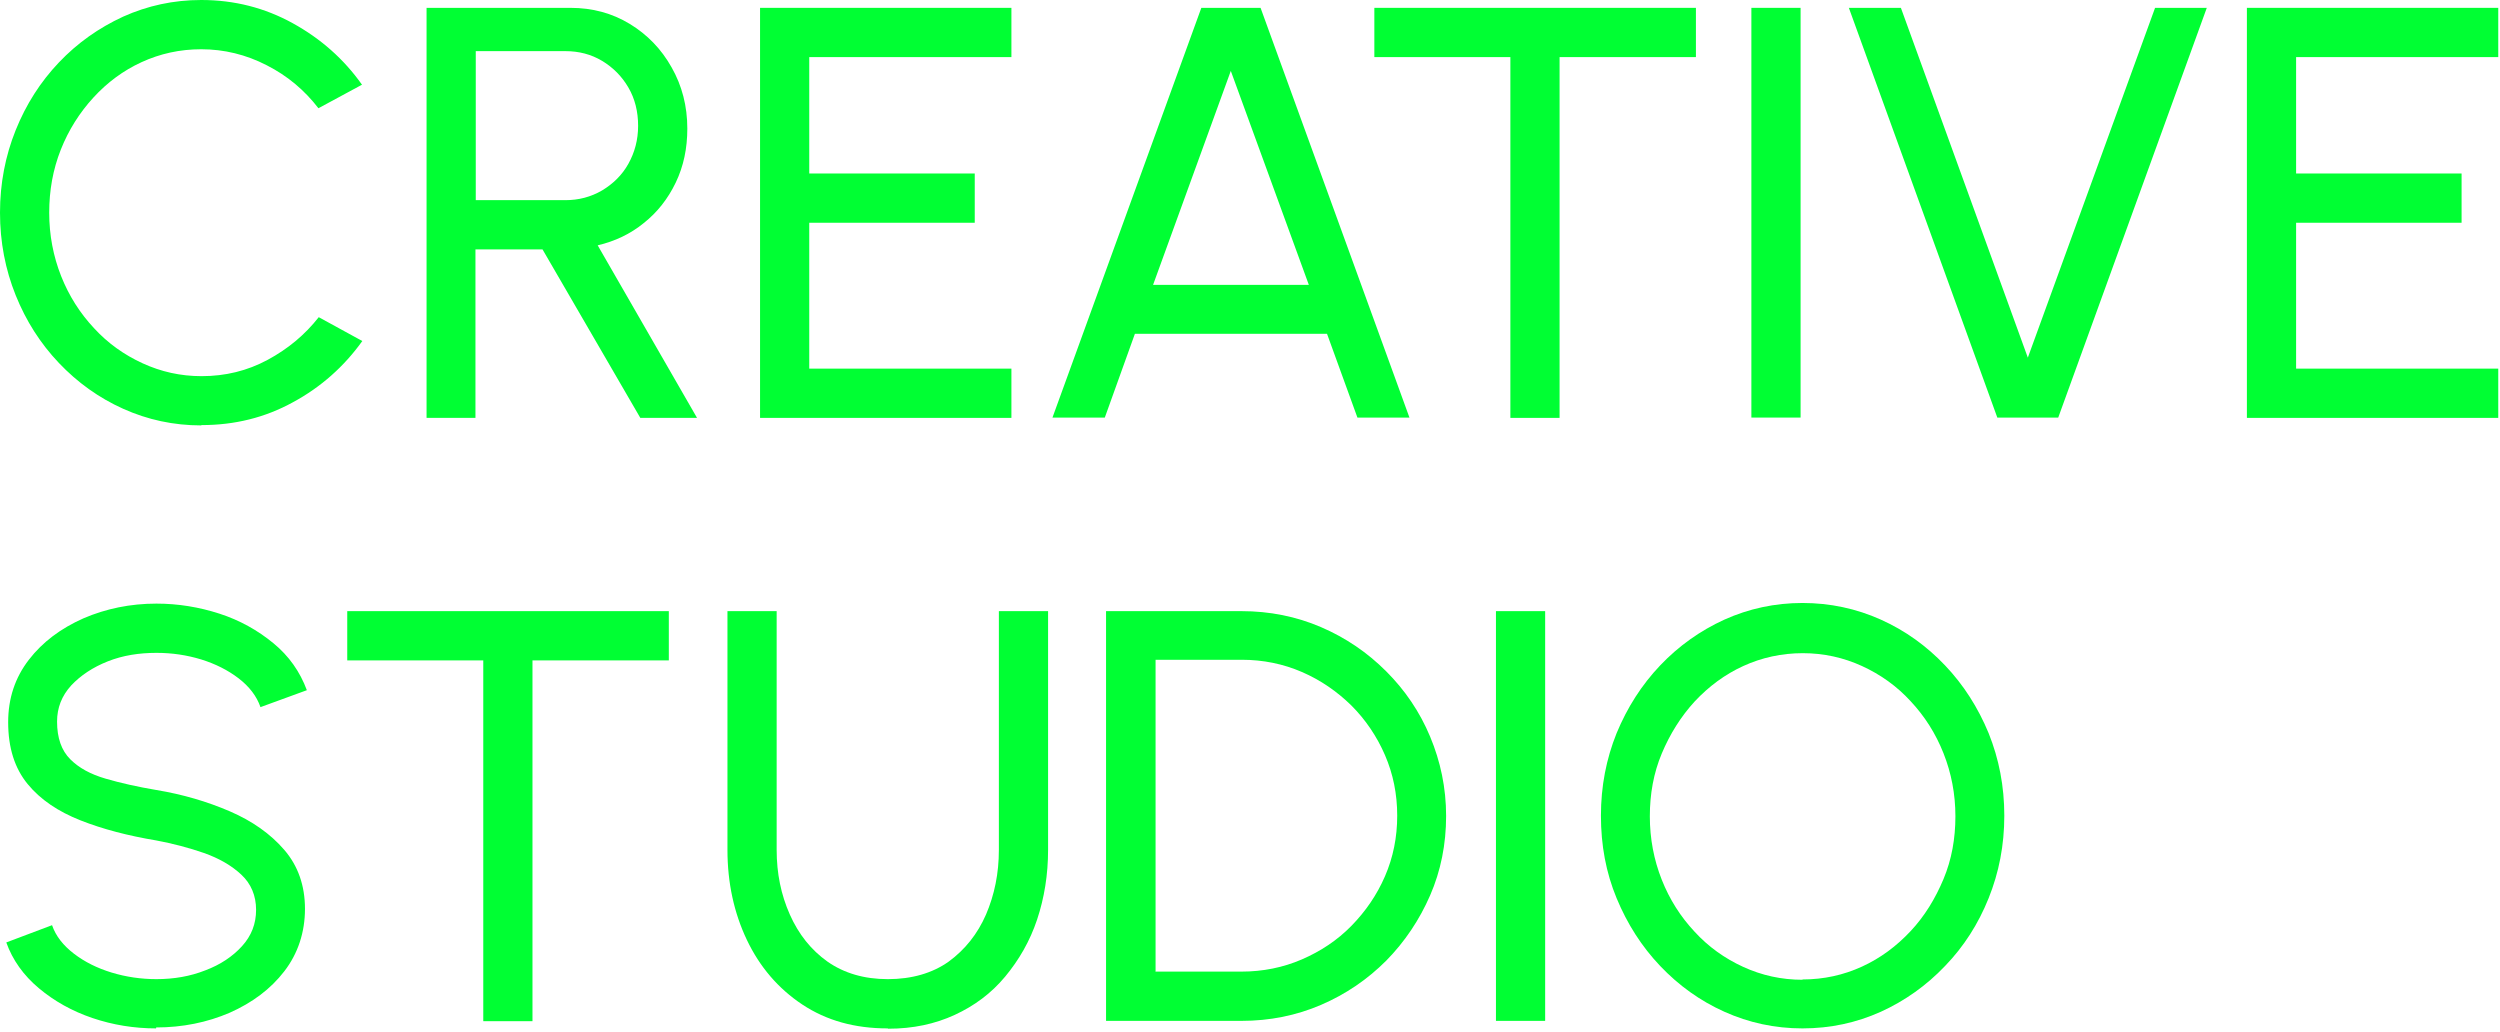 <svg width="281" height="116" viewBox="0 0 281 116" fill="none" xmlns="http://www.w3.org/2000/svg">
<path d="M22.616 47.816C19.516 47.816 16.592 47.182 13.845 45.947C11.097 44.713 8.701 42.985 6.623 40.799C4.544 38.613 2.924 36.074 1.761 33.182C0.599 30.291 0 27.188 0 23.908C0 20.629 0.599 17.526 1.761 14.634C2.924 11.742 4.544 9.204 6.623 7.017C8.701 4.831 11.097 3.138 13.845 1.869C16.592 0.635 19.516 0 22.616 0C26.351 0 29.768 0.882 32.903 2.609C36.038 4.337 38.645 6.629 40.688 9.521L35.792 12.166C34.242 10.156 32.339 8.534 29.979 7.335C27.654 6.136 25.188 5.536 22.616 5.536C20.221 5.536 18.002 6.03 15.923 6.982C13.845 7.934 12.048 9.274 10.498 10.967C8.948 12.659 7.715 14.599 6.834 16.82C5.954 19.042 5.531 21.404 5.531 23.908C5.531 26.412 5.989 28.81 6.869 31.031C7.75 33.253 8.983 35.192 10.568 36.885C12.118 38.578 13.95 39.882 16.029 40.834C18.107 41.786 20.291 42.28 22.652 42.28C25.329 42.28 27.795 41.681 30.085 40.446C32.375 39.212 34.277 37.625 35.827 35.651L40.724 38.331C38.68 41.187 36.074 43.514 32.938 45.207C29.803 46.935 26.386 47.781 22.652 47.781L22.616 47.816Z" fill="#00FF33"/>
<path d="M47.945 46.97V0.882H64.115C66.581 0.882 68.8 1.481 70.773 2.68C72.746 3.879 74.331 5.501 75.494 7.582C76.656 9.627 77.255 11.919 77.255 14.458C77.255 16.68 76.832 18.689 75.952 20.523C75.071 22.357 73.873 23.873 72.359 25.072C70.844 26.306 69.118 27.117 67.18 27.576L78.347 46.97H71.971L60.98 28.034H53.441V46.97H47.91H47.945ZM53.476 22.498H63.551C65.031 22.498 66.405 22.145 67.673 21.405C68.906 20.664 69.928 19.677 70.632 18.407C71.337 17.138 71.724 15.727 71.724 14.141C71.724 12.554 71.372 11.108 70.632 9.839C69.892 8.569 68.906 7.582 67.673 6.841C66.44 6.101 65.066 5.748 63.551 5.748H53.476V22.498Z" fill="#00FF33"/>
<path d="M85.43 46.97V0.882H113.683V6.418H90.96V19.501H109.561V25.037H90.96V41.434H113.683V46.97H85.43Z" fill="#00FF33"/>
<path d="M135.03 0.882H141.688L158.422 46.935H152.574L149.157 37.52H127.562L124.18 46.935H118.297L135.03 0.882ZM129.605 32.019H147.113L138.342 7.97L129.605 32.019Z" fill="#00FF33"/>
<path d="M190.621 0.882V6.418H175.296V46.97H169.766V6.418H154.477V0.882H190.585H190.621Z" fill="#00FF33"/>
<path d="M196.855 46.97V0.882H202.386V46.935H196.855V46.97Z" fill="#00FF33"/>
<path d="M224.511 46.97L207.812 0.882H213.66L227.928 40.2L242.23 0.882H248.043L231.345 46.935H224.511V46.97Z" fill="#00FF33"/>
<path d="M252.551 46.97V0.882H280.804V6.418H258.082V19.501H276.682V25.037H258.082V41.434H280.804V46.97H252.551Z" fill="#00FF33"/>
<path d="M17.546 115.592C15.08 115.592 12.685 115.204 10.395 114.428C8.105 113.652 6.097 112.524 4.371 111.078C2.645 109.632 1.412 107.904 0.707 105.93L5.85 103.99C6.273 105.224 7.119 106.282 8.316 107.199C9.514 108.116 10.923 108.821 12.544 109.315C14.164 109.808 15.855 110.055 17.581 110.055C19.554 110.055 21.386 109.738 23.077 109.068C24.768 108.433 26.142 107.516 27.199 106.353C28.255 105.189 28.784 103.849 28.784 102.262C28.784 100.675 28.22 99.335 27.128 98.313C26.036 97.29 24.627 96.479 22.936 95.88C21.21 95.28 19.448 94.822 17.581 94.469C14.411 93.94 11.557 93.2 9.056 92.212C6.555 91.225 4.547 89.885 3.103 88.122C1.658 86.359 0.918 84.067 0.918 81.175C0.918 78.495 1.693 76.168 3.243 74.158C4.793 72.148 6.837 70.632 9.373 69.503C11.91 68.41 14.657 67.846 17.581 67.846C20.012 67.846 22.372 68.234 24.662 68.974C26.952 69.715 28.96 70.843 30.721 72.289C32.483 73.735 33.716 75.498 34.491 77.578L29.277 79.482C28.854 78.248 28.009 77.155 26.811 76.238C25.613 75.321 24.204 74.616 22.619 74.123C20.998 73.629 19.343 73.382 17.581 73.382C15.644 73.382 13.812 73.664 12.121 74.334C10.43 75.004 9.056 75.921 7.999 77.049C6.942 78.213 6.414 79.553 6.414 81.105C6.414 82.938 6.907 84.349 7.894 85.336C8.88 86.323 10.183 87.029 11.874 87.522C13.565 88.016 15.468 88.439 17.546 88.792C20.54 89.285 23.288 90.097 25.825 91.19C28.361 92.283 30.404 93.729 31.954 95.527C33.504 97.325 34.279 99.547 34.279 102.156C34.279 104.766 33.504 107.164 31.954 109.174C30.404 111.184 28.361 112.7 25.825 113.828C23.288 114.922 20.505 115.486 17.546 115.486V115.592Z" fill="#00FF33"/>
<path d="M75.175 68.692V74.229H59.851V114.781H54.32V74.229H39.031V68.692H75.14H75.175Z" fill="#00FF33"/>
<path d="M99.767 115.592C96.068 115.592 92.898 114.71 90.185 112.912C87.473 111.114 85.394 108.68 83.95 105.648C82.505 102.615 81.766 99.23 81.766 95.527V68.692H87.296V95.527C87.296 98.172 87.79 100.57 88.776 102.791C89.762 105.013 91.171 106.776 93.003 108.081C94.871 109.386 97.125 110.056 99.802 110.056C102.48 110.056 104.805 109.386 106.637 108.081C108.469 106.741 109.878 104.978 110.829 102.791C111.78 100.57 112.273 98.172 112.273 95.527V68.692H117.804V95.527C117.804 98.313 117.381 100.923 116.571 103.356C115.761 105.789 114.528 107.905 112.978 109.774C111.428 111.642 109.525 113.053 107.306 114.076C105.087 115.098 102.621 115.627 99.838 115.627L99.767 115.592Z" fill="#00FF33"/>
<path d="M124.32 114.746V68.692H139.539C142.709 68.692 145.704 69.292 148.487 70.491C151.27 71.69 153.701 73.347 155.814 75.463C157.928 77.579 159.584 80.012 160.746 82.797C161.909 85.583 162.543 88.545 162.543 91.719C162.543 94.893 161.944 97.89 160.746 100.64C159.548 103.391 157.893 105.859 155.814 107.975C153.701 110.091 151.27 111.748 148.487 112.947C145.704 114.146 142.709 114.746 139.539 114.746H124.32ZM129.851 109.209H139.539C141.934 109.209 144.224 108.751 146.338 107.834C148.452 106.917 150.319 105.683 151.904 104.061C153.489 102.439 154.757 100.605 155.673 98.489C156.589 96.374 157.047 94.117 157.047 91.684C157.047 89.251 156.589 86.994 155.673 84.878C154.757 82.762 153.489 80.893 151.904 79.306C150.283 77.72 148.452 76.45 146.338 75.533C144.224 74.617 141.97 74.158 139.574 74.158H129.886V109.174L129.851 109.209Z" fill="#00FF33"/>
<path d="M168.145 114.746V68.692H173.675V114.746H168.145Z" fill="#00FF33"/>
<path d="M202.597 115.592C199.497 115.592 196.573 114.957 193.825 113.723C191.077 112.489 188.682 110.761 186.603 108.574C184.525 106.388 182.904 103.849 181.707 100.958C180.509 98.066 179.945 94.998 179.945 91.684C179.945 88.369 180.544 85.301 181.707 82.409C182.904 79.518 184.525 76.979 186.603 74.793C188.682 72.606 191.113 70.879 193.825 69.644C196.573 68.41 199.497 67.775 202.597 67.775C205.697 67.775 208.656 68.41 211.404 69.644C214.152 70.879 216.547 72.606 218.626 74.793C220.704 76.979 222.325 79.518 223.522 82.409C224.685 85.301 225.284 88.369 225.284 91.684C225.284 94.998 224.685 98.066 223.522 100.958C222.36 103.849 220.739 106.388 218.626 108.574C216.547 110.761 214.117 112.489 211.404 113.723C208.656 114.957 205.732 115.592 202.597 115.592ZM202.597 110.091C204.992 110.091 207.212 109.597 209.29 108.645C211.369 107.693 213.165 106.353 214.751 104.66C216.336 102.968 217.534 100.993 218.45 98.807C219.366 96.62 219.788 94.258 219.788 91.754C219.788 89.25 219.33 86.888 218.45 84.666C217.569 82.445 216.336 80.505 214.751 78.813C213.201 77.12 211.369 75.815 209.29 74.863C207.212 73.911 204.992 73.417 202.632 73.417C200.272 73.417 198.017 73.911 195.939 74.863C193.86 75.815 192.064 77.155 190.479 78.848C188.928 80.54 187.695 82.515 186.78 84.701C185.864 86.888 185.441 89.25 185.441 91.754C185.441 94.258 185.899 96.656 186.78 98.877C187.66 101.099 188.893 103.038 190.479 104.731C192.029 106.423 193.86 107.728 195.939 108.68C198.017 109.632 200.237 110.126 202.597 110.126V110.091Z" fill="#00FF33"/>
</svg>
